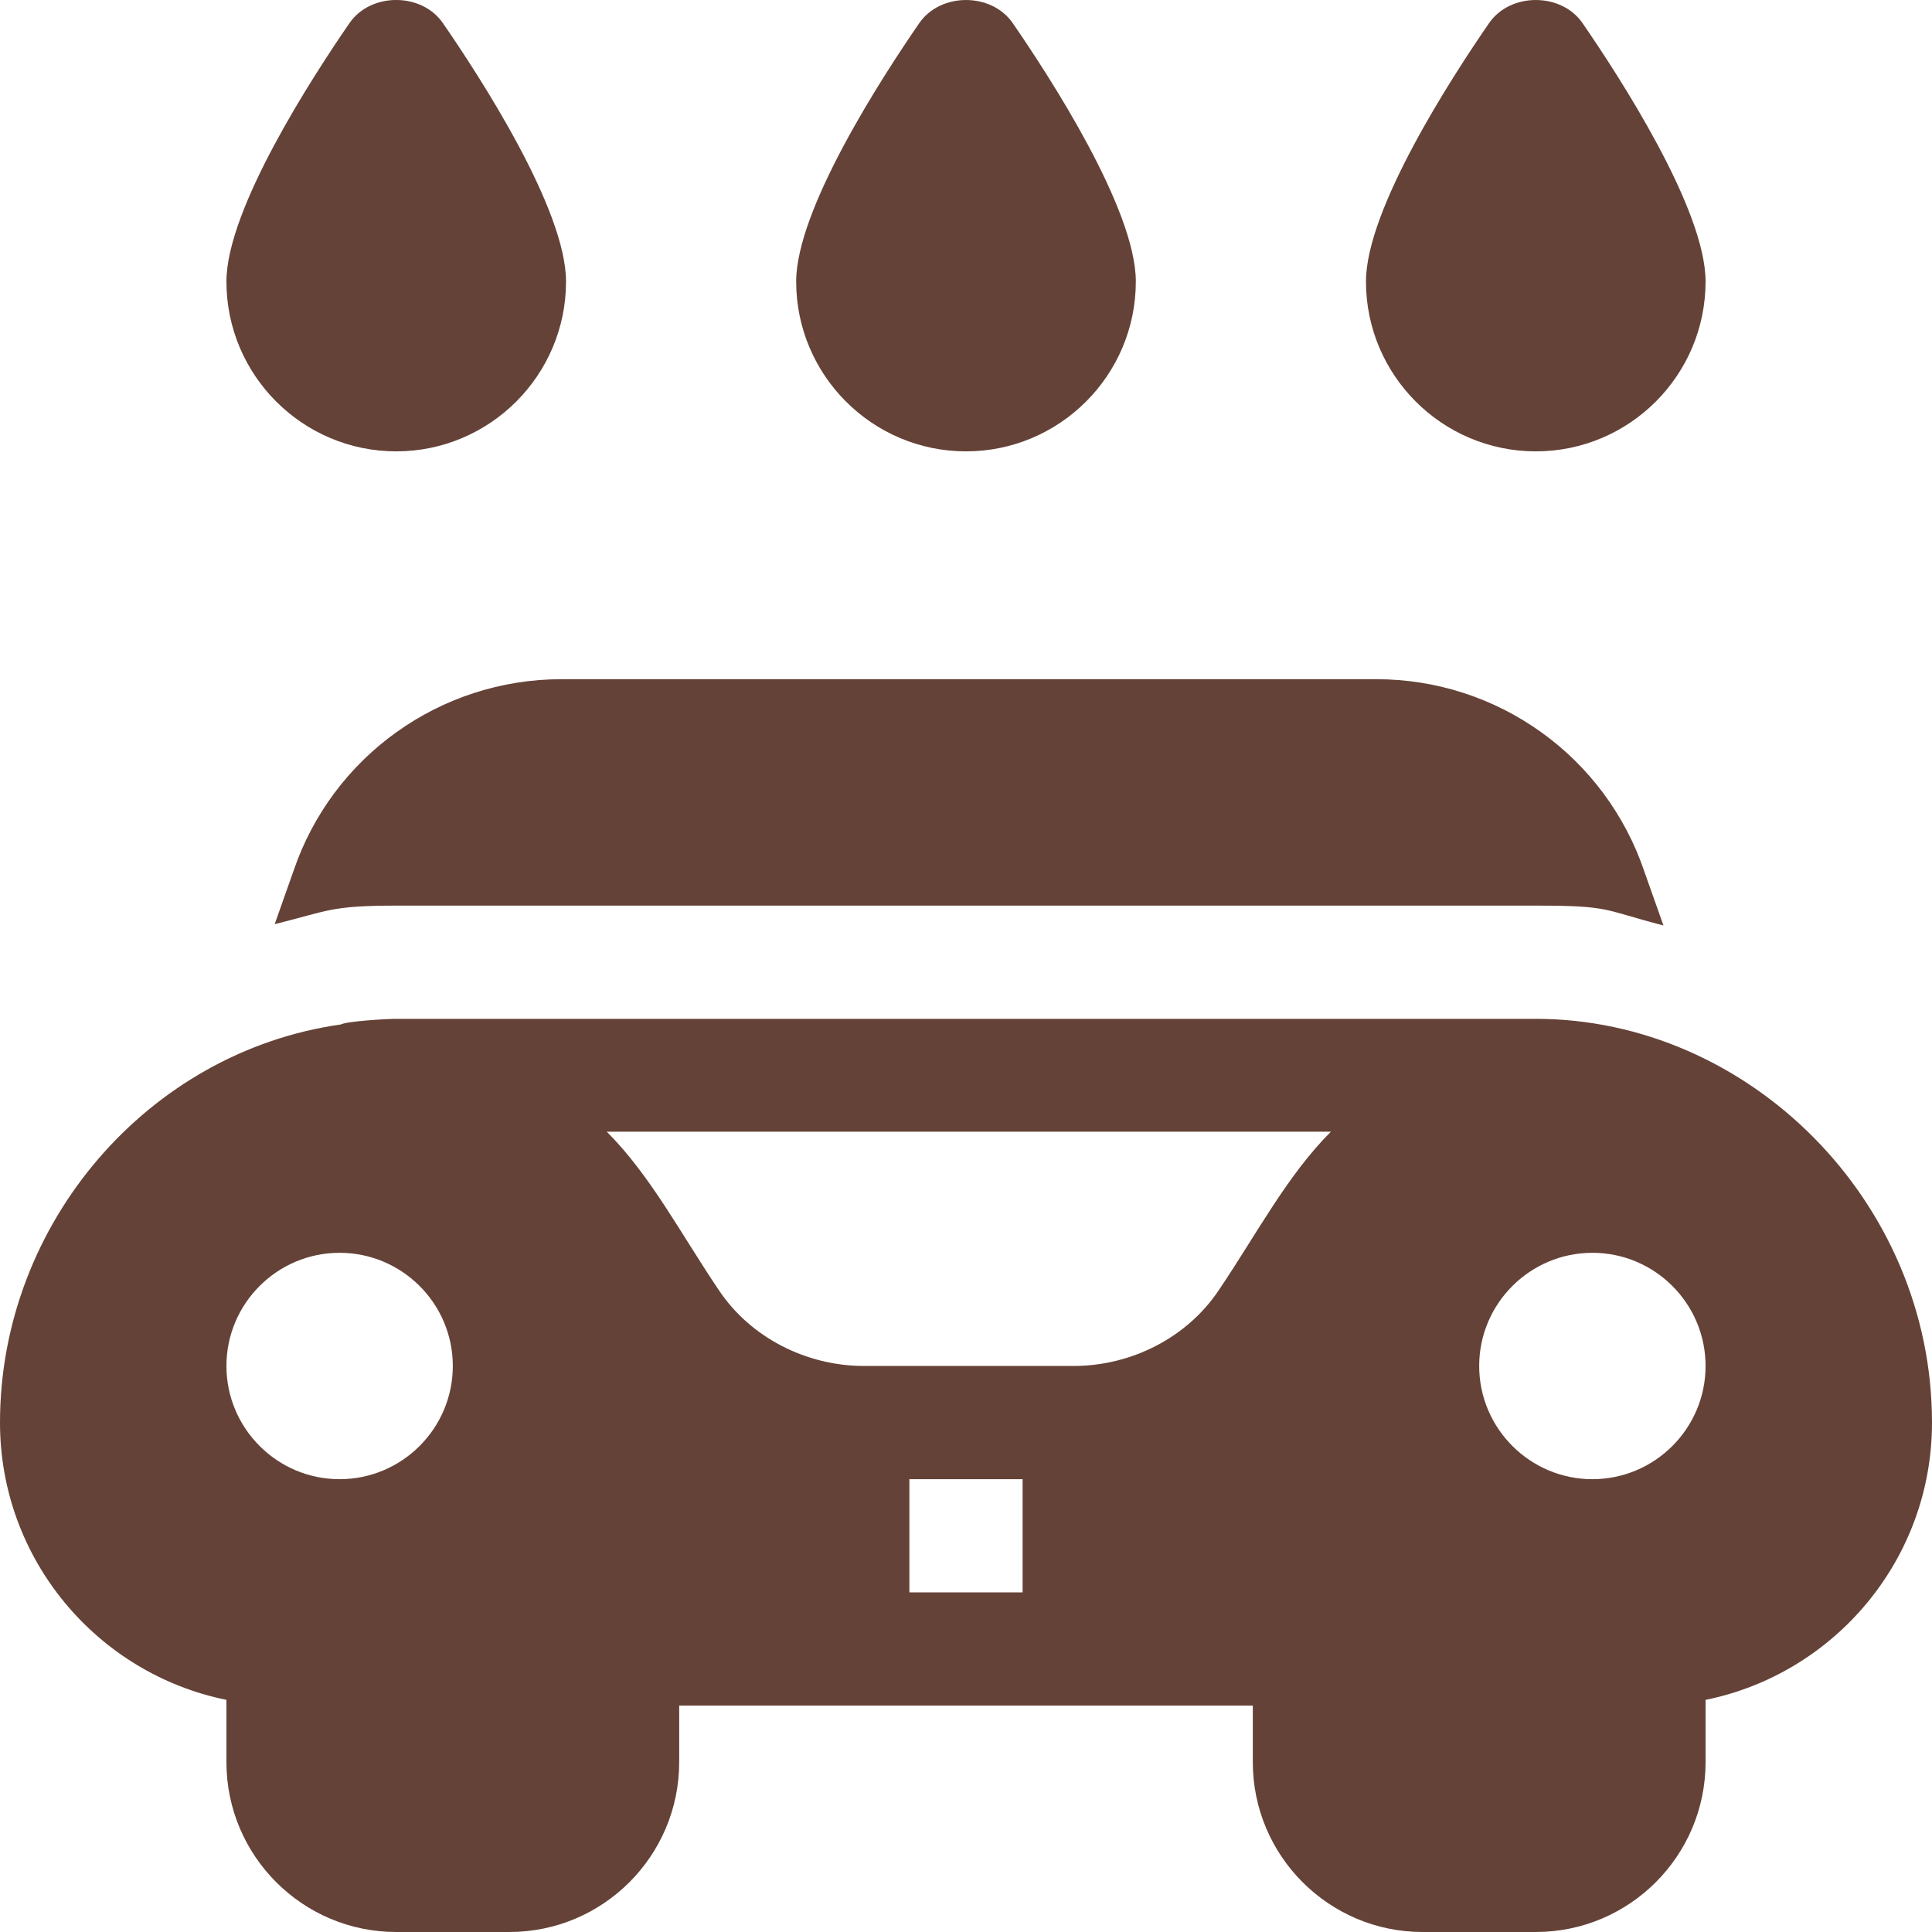 <svg width="40" height="40" viewBox="0 0 40 40" fill="none" xmlns="http://www.w3.org/2000/svg">
<g clip-path="url(#clip0_4282_458)">
<path d="M34.044 18.043C33.239 15.662 31.008 14.062 28.494 14.062H11.624C9.112 14.062 6.881 15.661 6.078 18.028L5.687 19.134C6.795 18.86 6.832 18.75 8.203 18.75H31.797C33.353 18.75 33.17 18.832 34.44 19.161L34.044 18.043Z" fill="#654237"/>
<path d="M9.168 0.476C8.728 -0.159 7.678 -0.159 7.238 0.475C6.472 1.587 4.688 4.331 4.688 5.829C4.688 7.768 6.265 9.345 8.203 9.345C10.142 9.345 11.719 7.768 11.719 5.829C11.719 4.331 9.935 1.587 9.168 0.476Z" fill="#654237"/>
<path d="M32.762 0.475C32.322 -0.158 31.272 -0.158 30.832 0.475C30.065 1.587 28.281 4.331 28.281 5.829C28.281 7.768 29.858 9.345 31.797 9.345C33.736 9.345 35.312 7.768 35.312 5.829C35.312 4.331 33.528 1.587 32.762 0.475Z" fill="#654237"/>
<path d="M20.965 0.475C20.525 -0.158 19.475 -0.158 19.035 0.475C18.268 1.587 16.484 4.331 16.484 5.829C16.484 7.768 18.061 9.345 20 9.345C21.939 9.345 23.516 7.768 23.516 5.829C23.516 4.331 21.732 1.587 20.965 0.475Z" fill="#654237"/>
<path d="M31.797 21.094H8.203C8.016 21.094 7.195 21.14 7.055 21.211C3.07 21.773 0 25.328 0 29.453C0 32.286 2.014 34.651 4.688 35.194V36.484C4.688 38.423 6.265 40 8.203 40H10.547C12.486 40 14.062 38.423 14.062 36.484V35.312H25.938V36.484C25.938 38.423 27.515 40 29.453 40H31.797C33.736 40 35.312 38.423 35.312 36.484V35.194C37.986 34.651 40 32.286 40 29.453C40 24.855 36.197 21.094 31.797 21.094ZM7.031 30.625C5.739 30.625 4.688 29.573 4.688 28.281C4.688 26.989 5.739 25.938 7.031 25.938C8.323 25.938 9.375 26.989 9.375 28.281C9.375 29.573 8.323 30.625 7.031 30.625ZM21.172 32.969H18.828V30.625H21.172V32.969ZM25.234 26.711C24.578 27.695 23.422 28.281 22.227 28.281H17.89C16.695 28.281 15.539 27.695 14.883 26.711C14.098 25.549 13.468 24.335 12.562 23.43H27.555C26.649 24.335 26.019 25.549 25.234 26.711ZM32.969 30.625C31.677 30.625 30.625 29.573 30.625 28.281C30.625 26.989 31.677 25.938 32.969 25.938C34.261 25.938 35.312 26.989 35.312 28.281C35.312 29.573 34.261 30.625 32.969 30.625Z" fill="#654237"/>
</g>
<defs>
<clipPath id="clip0_4282_458">
<rect width="40" height="40" fill="white"/>
</clipPath>
</defs>
</svg>
